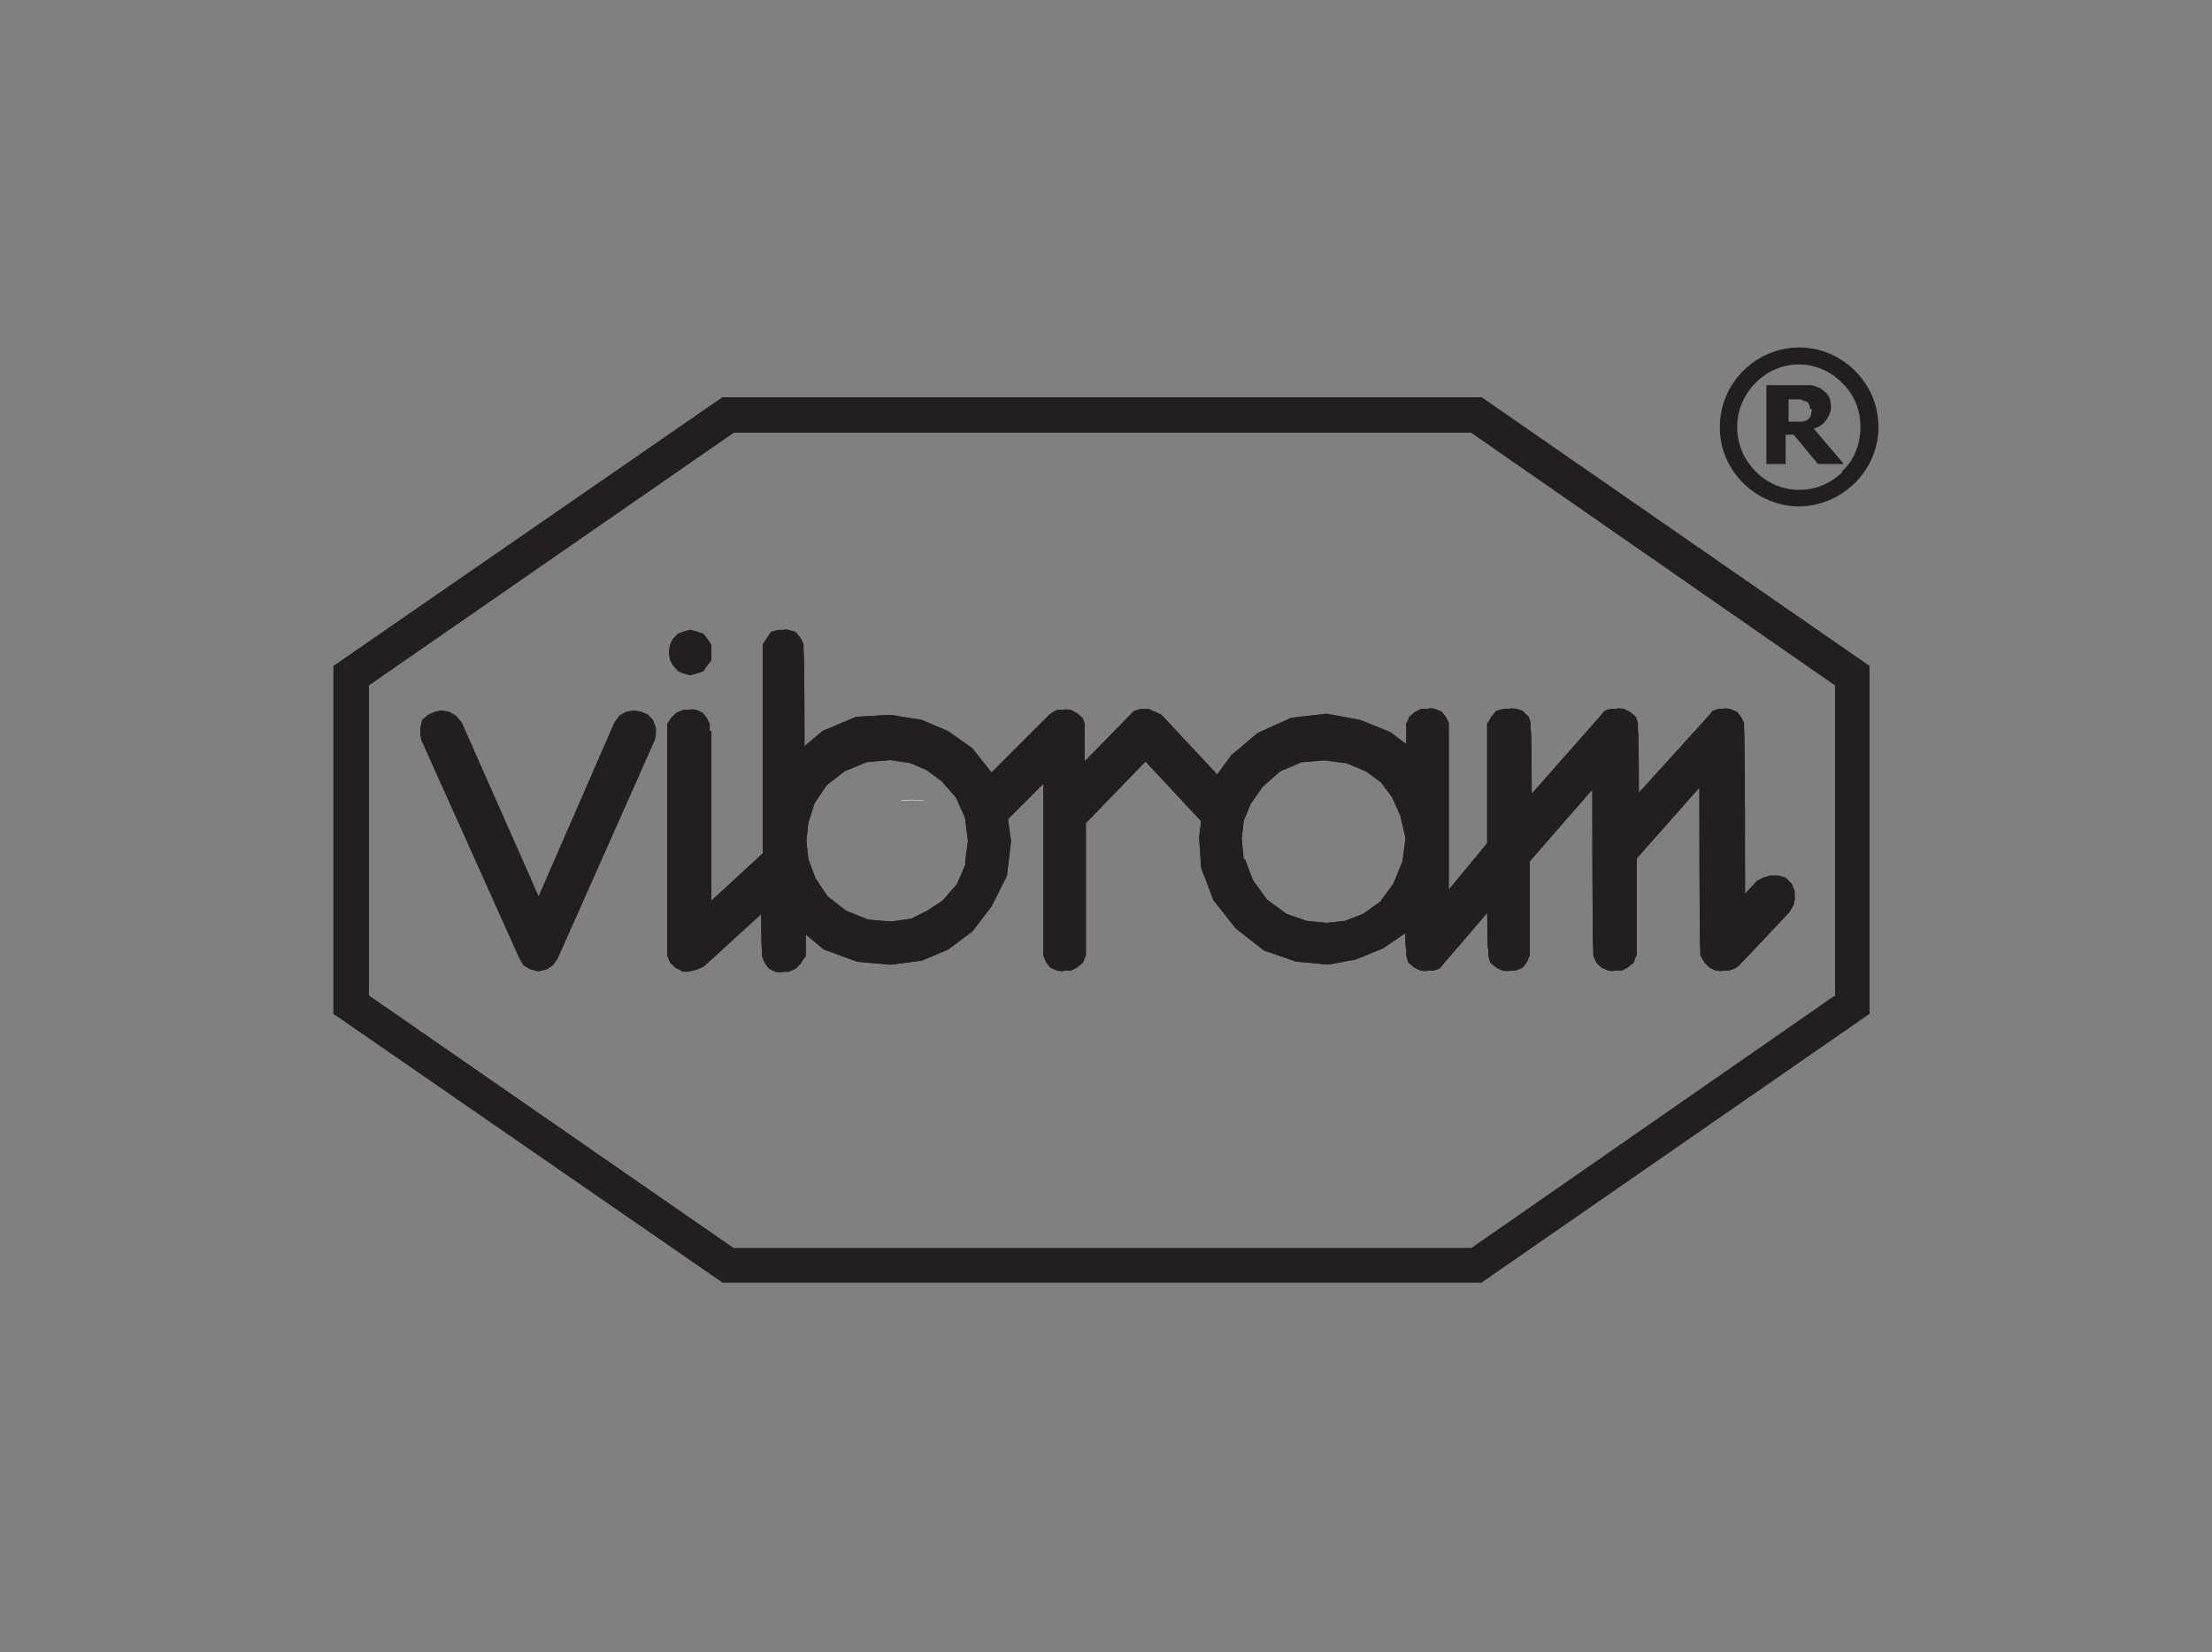 <?xml version="1.0" encoding="UTF-8"?>
<svg id="Layer_1" data-name="Layer 1" xmlns="http://www.w3.org/2000/svg" viewBox="0 0 200 149.39">
  <rect x="0" y="0" width="200" height="149.39" fill="#808080" stroke="none"/>
  <defs>
    <style>
      .cls-1, .cls-2 {
        fill: #231f20;
      }

      .cls-3 {
        fill: #fff;
      }

      .cls-2 {
        fill-rule: evenodd;
      }
    </style>
  </defs>
  <path class="cls-3" d="M82.5,72.35h0v-.04c-.33,0-.66.01-.99.04v.04c.33-.02.66-.04.99-.04"/>
  <path class="cls-3" d="M82.5,72.35c.33,0,.66.01.99.04v-.04c-.33-.02-.66-.04-.99-.04v.04Z"/>
  <g>
    <polygon class="cls-1" points="49.98 87.27 50.43 86.63 59.2 66.9 59.3 66.35 59.3 65.8 59.02 65.07 58.57 64.61 57.93 64.34 57.38 64.25 56.65 64.34 56.01 64.7 55.55 65.34 48.7 81.06 41.75 65.34 41.21 64.7 40.57 64.34 39.93 64.25 39.38 64.34 38.74 64.61 38.19 65.07 38.01 65.8 38.01 66.35 38.1 66.9 46.96 86.63 47.33 87.27 47.97 87.64 48.7 87.82 49.43 87.64 49.98 87.27"/>
    <polygon class="cls-1" points="49.98 87.27 50.43 86.63 59.2 66.9 59.3 66.35 59.3 65.8 59.02 65.07 58.57 64.61 57.93 64.34 57.38 64.25 56.65 64.34 56.01 64.7 55.55 65.34 48.7 81.06 41.75 65.34 41.21 64.7 40.57 64.34 39.93 64.25 39.38 64.34 38.74 64.61 38.19 65.07 38.01 65.8 38.01 66.35 38.1 66.9 46.96 86.63 47.33 87.27 47.97 87.64 48.7 87.82 49.43 87.64 49.98 87.27"/>
    <polygon class="cls-1" points="60.58 58.31 60.48 58.95 60.48 59.04 60.58 59.68 60.85 60.14 61.31 60.68 61.76 60.87 62.4 61.05 63.04 60.87 63.59 60.68 63.96 60.14 64.32 59.68 64.32 59.04 64.32 58.95 64.32 58.31 63.96 57.76 63.59 57.3 63.04 57.12 62.4 56.94 61.76 57.12 61.31 57.3 60.85 57.76 60.58 58.31"/>
    <polygon class="cls-1" points="60.58 58.31 60.48 58.95 60.48 59.04 60.58 59.68 60.85 60.14 61.31 60.68 61.76 60.87 62.4 61.05 63.04 60.87 63.59 60.68 63.96 60.14 64.32 59.68 64.32 59.04 64.32 58.95 64.32 58.31 63.96 57.76 63.59 57.3 63.04 57.12 62.4 56.94 61.76 57.12 61.31 57.3 60.85 57.76 60.58 58.31"/>
    <g>
      <path class="cls-2" d="M169.85,38.57c0,3.93-3.2,7.13-7.13,7.22-3.93,0-7.22-3.2-7.22-7.13,0-1.92.73-3.75,2.1-5.12,2.83-2.83,7.31-2.83,10.14,0,1.37,1.37,2.1,3.2,2.1,5.03M168.21,38.57c0-1.46-.55-2.92-1.64-3.93-2.1-2.19-5.57-2.28-7.77-.09l-.09.09c-2.19,2.19-2.19,5.76,0,7.95,2.1,2.19,5.57,2.28,7.77.18,0,0,.09,0,.09-.18,1.1-1.01,1.64-2.47,1.64-3.93M166.65,41.95h-2.28l-2.19-2.65h-.73v2.65h-1.74v-7.13h3.93c.37,0,.64.18.91.27.27.18.55.37.73.64.18.27.27.64.27,1.01,0,.46-.18.91-.46,1.28-.27.37-.73.64-1.1.73l2.65,3.11v.09ZM163.64,36.93c0-.09,0-.27-.09-.37,0-.09-.18-.27-.27-.27-.18,0-.27-.09-.46-.18h-1.1v2.01h1.19c.18,0,.37-.09.55-.18.09-.09.18-.18.27-.37,0-.18.09-.37.09-.55"/>
      <path class="cls-1" d="M66.33,39.12l-32.98,22.84v28.05l32.98,22.84h66.7l32.89-22.84v-28.05l-32.89-22.84h-66.7ZM65.33,35.92h68.62l35.08,24.3v31.43l-35.08,24.3h-68.62l-35.18-24.3v-31.43l35.18-24.3Z"/>
      <path class="cls-1" d="M66.33,39.12l-32.98,22.84v28.05l32.98,22.84h66.7l32.89-22.84v-28.05l-32.89-22.84h-66.7ZM65.33,35.92h68.62l35.08,24.3v31.43l-35.08,24.3h-68.62l-35.18-24.3v-31.43l35.18-24.3Z"/>
      <path class="cls-1" d="M112.56,77.68l.73,1.92,1.28,1.74,1.74,1.28,1.83.64,1.83.18,1.64-.18,1.64-.64,1.55-1.1,1.19-1.64.82-2.01.27-2.1-.46-2.01-.73-1.64-1.01-1.37-1.37-1.01-1.74-.73-2.01-.27-2.1.18-1.92.82-1.55,1.37-1.1,1.55-.64,1.55-.18,1.64.18,1.83h.09ZM87.25,78.04l.27-2.01-.27-2.1-.82-1.83-1.28-1.46-1.37-1.01-1.46-.64-1.83-.27-2.1.18-2.01.82-1.64,1.28-1.1,1.64-.55,1.74-.18,1.64.18,1.64.64,1.74,1.1,1.64,1.64,1.28,2.01.82,2.1.18,1.83-.27,1.46-.73,1.37-.91,1.28-1.46.82-1.92h-.09ZM64.32,66.08v15.35l4.66-4.29v-18.91l.37-.55.37-.55.64-.18h.55c0-.09.37,0,.37,0l.64.18.46.55.27.55v.64c.09,0,.09,8.59.09,8.59l1.64-1.37,3.02-1.28,3.11-.18,2.83.46,2.38,1.01,2.19,1.55,1.74,2.19,5.21-5.21.37-.27.37-.18h.55c0-.09.64,0,.64,0l.55.27.55.46.18.55v3.38l4.02-4.11.46-.46.64-.18h.73c0,.09.55.27.55.27l.55.27,5.03,5.39,1.28-1.74,2.38-2.01,3.02-1.37,3.2-.37,3.02.55,2.74,1.1,1.46,1.1v-1.92c.09,0,.27-.55.27-.55l.55-.46.55-.27h.64c0-.09.55,0,.55,0l.64.27.37.46.27.55v15.08l3.47-4.2v-10.87c.09,0,.37-.55.37-.55l.46-.55.64-.18h.55c0-.09.64,0,.64,0l.55.18.55.55.18.55v.64c.09,0,.09,5.76.09,5.76l6.21-7.04.37-.46.55-.18h.55c0-.09.64,0,.64,0l.55.27.55.46.18.55v.64c.09,0,.09,5.66.09,5.66l6.3-6.94.37-.46.55-.18h.46c0-.09.55,0,.55,0l.64.27.37.46.27.55v.64c.09,0,.09,14.8.09,14.8l1.1-1.19.55-.27.64-.18h.73l.64.18.55.55.27.64v.55c.09,0-.09.73-.09.73l-.37.64-4.57,4.84-.37.27-.55.18h-.55c0,.09-.64,0-.64,0l-.55-.27-.46-.46-.37-.64v-.55c-.09,0-.09-14.62-.09-14.62l-5.66,6.4v8.77c-.09,0-.27.64-.27.64l-.55.46-.55.27h-.64c0,.09-.55,0-.55,0l-.64-.27-.46-.46-.27-.64v-.55c-.09,0-.09-14.44-.09-14.44l-5.66,6.49v8.5l-.27.64-.37.46-.64.27h-.55c0,.09-.64,0-.64,0l-.55-.27-.55-.46-.18-.64v-.55c-.09,0-.09-3.29-.09-3.29l-3.93,4.57-.37.46-.55.18h-.55c0,.09-.64,0-.64,0l-.55-.27-.55-.46-.18-.64v-.55c-.09,0-.09-1.46-.09-1.46l-2.01,1.37-2.47,1.01-2.47.46-2.92-.27-2.92-1.01-2.56-2.01-2.01-2.56-1.1-2.92-.18-2.74.18-1.46-5.03-5.39-5.39,5.57v11.97l-.27.64-.55.46-.55.27h-.64c0,.09-.55,0-.55,0l-.64-.27-.37-.46-.27-.64v-15.53l-3.2,3.2.27,2.01-.37,3.11-1.37,2.74-1.74,2.28-2.19,1.64-2.38,1.01-2.83.37-3.02-.27-3.02-1.1-1.64-1.37v2.01c-.09,0-.46.64-.46.64l-.46.46-.64.27h-.55c0,.09-.64,0-.64,0l-.55-.27-.37-.46-.27-.64v-.55c-.09,0-.09-3.29-.09-3.29l-5.21,4.75-.64.27-.73.18h-.55c0-.09-.64-.37-.64-.37l-.46-.46-.27-.64v-20.92l.37-.55.46-.46.64-.27h.55c0-.09.64,0,.64,0l.55.27.37.46.27.55v.64s.03,0,.09,0h.09Z"/>
      <path class="cls-1" d="M112.56,77.68l.73,1.92,1.28,1.74,1.74,1.28,1.83.64,1.83.18,1.64-.18,1.64-.64,1.55-1.1,1.19-1.64.82-2.01.27-2.1-.46-2.01-.73-1.64-1.01-1.37-1.37-1.01-1.74-.73-2.01-.27-2.1.18-1.92.82-1.55,1.37-1.1,1.55-.64,1.55-.18,1.64.18,1.83h.09ZM87.25,78.04l.27-2.01-.27-2.1-.82-1.83-1.28-1.46-1.37-1.01-1.46-.64-1.83-.27-2.1.18-2.01.82-1.64,1.28-1.1,1.64-.55,1.74-.18,1.64.18,1.64.64,1.74,1.1,1.64,1.64,1.28,2.01.82,2.1.18,1.83-.27,1.46-.73,1.37-.91,1.28-1.46.82-1.92h-.09ZM64.32,66.08v15.35l4.66-4.29v-18.91l.37-.55.37-.55.64-.18h.55c0-.09.37,0,.37,0l.64.18.46.55.27.55v.64c.09,0,.09,8.59.09,8.59l1.64-1.37,3.02-1.28,3.11-.18,2.83.46,2.38,1.01,2.19,1.55,1.74,2.19,5.21-5.21.37-.27.37-.18h.55c0-.09.64,0,.64,0l.55.27.55.46.18.55v3.38l4.02-4.11.46-.46.64-.18h.73c0,.09.55.27.55.27l.55.27,5.03,5.39,1.28-1.74,2.38-2.01,3.02-1.37,3.2-.37,3.02.55,2.74,1.1,1.46,1.1v-1.92c.09,0,.27-.55.27-.55l.55-.46.55-.27h.64c0-.09.55,0,.55,0l.64.27.37.46.27.55v15.08l3.47-4.2v-10.87c.09,0,.37-.55.37-.55l.46-.55.64-.18h.55c0-.09.64,0,.64,0l.55.18.55.55.18.55v.64c.09,0,.09,5.76.09,5.76l6.21-7.04.37-.46.55-.18h.55c0-.09.64,0,.64,0l.55.27.55.46.18.55v.64c.09,0,.09,5.66.09,5.66l6.3-6.94.37-.46.55-.18h.46c0-.09.55,0,.55,0l.64.27.37.46.27.55v.64c.09,0,.09,14.8.09,14.8l1.1-1.19.55-.27.64-.18h.73l.64.18.55.55.27.64v.55c.09,0-.09.73-.09.73l-.37.64-4.57,4.84-.37.27-.55.18h-.55c0,.09-.64,0-.64,0l-.55-.27-.46-.46-.37-.64v-.55c-.09,0-.09-14.62-.09-14.62l-5.66,6.4v8.77c-.09,0-.27.64-.27.64l-.55.46-.55.27h-.64c0,.09-.55,0-.55,0l-.64-.27-.46-.46-.27-.64v-.55c-.09,0-.09-14.44-.09-14.44l-5.66,6.49v8.5l-.27.64-.37.46-.64.27h-.55c0,.09-.64,0-.64,0l-.55-.27-.55-.46-.18-.64v-.55c-.09,0-.09-3.29-.09-3.29l-3.93,4.57-.37.46-.55.18h-.55c0,.09-.64,0-.64,0l-.55-.27-.55-.46-.18-.64v-.55c-.09,0-.09-1.46-.09-1.46l-2.01,1.37-2.47,1.01-2.47.46-2.92-.27-2.92-1.01-2.56-2.01-2.01-2.56-1.1-2.92-.18-2.74.18-1.46-5.03-5.39-5.39,5.57v11.97l-.27.64-.55.46-.55.27h-.64c0,.09-.55,0-.55,0l-.64-.27-.37-.46-.27-.64v-15.53l-3.2,3.2.27,2.01-.37,3.11-1.37,2.74-1.74,2.28-2.19,1.64-2.38,1.01-2.83.37-3.02-.27-3.02-1.1-1.64-1.37v2.01c-.09,0-.46.64-.46.64l-.46.46-.64.27h-.55c0,.09-.64,0-.64,0l-.55-.27-.37-.46-.27-.64v-.55c-.09,0-.09-3.29-.09-3.29l-5.21,4.75-.64.27-.73.18h-.55c0-.09-.64-.37-.64-.37l-.46-.46-.27-.64v-20.92l.37-.55.46-.46.64-.27h.55c0-.09.64,0,.64,0l.55.27.37.46.27.55v.64s.03,0,.09,0h.09Z"/>
    </g>
  </g>
</svg>